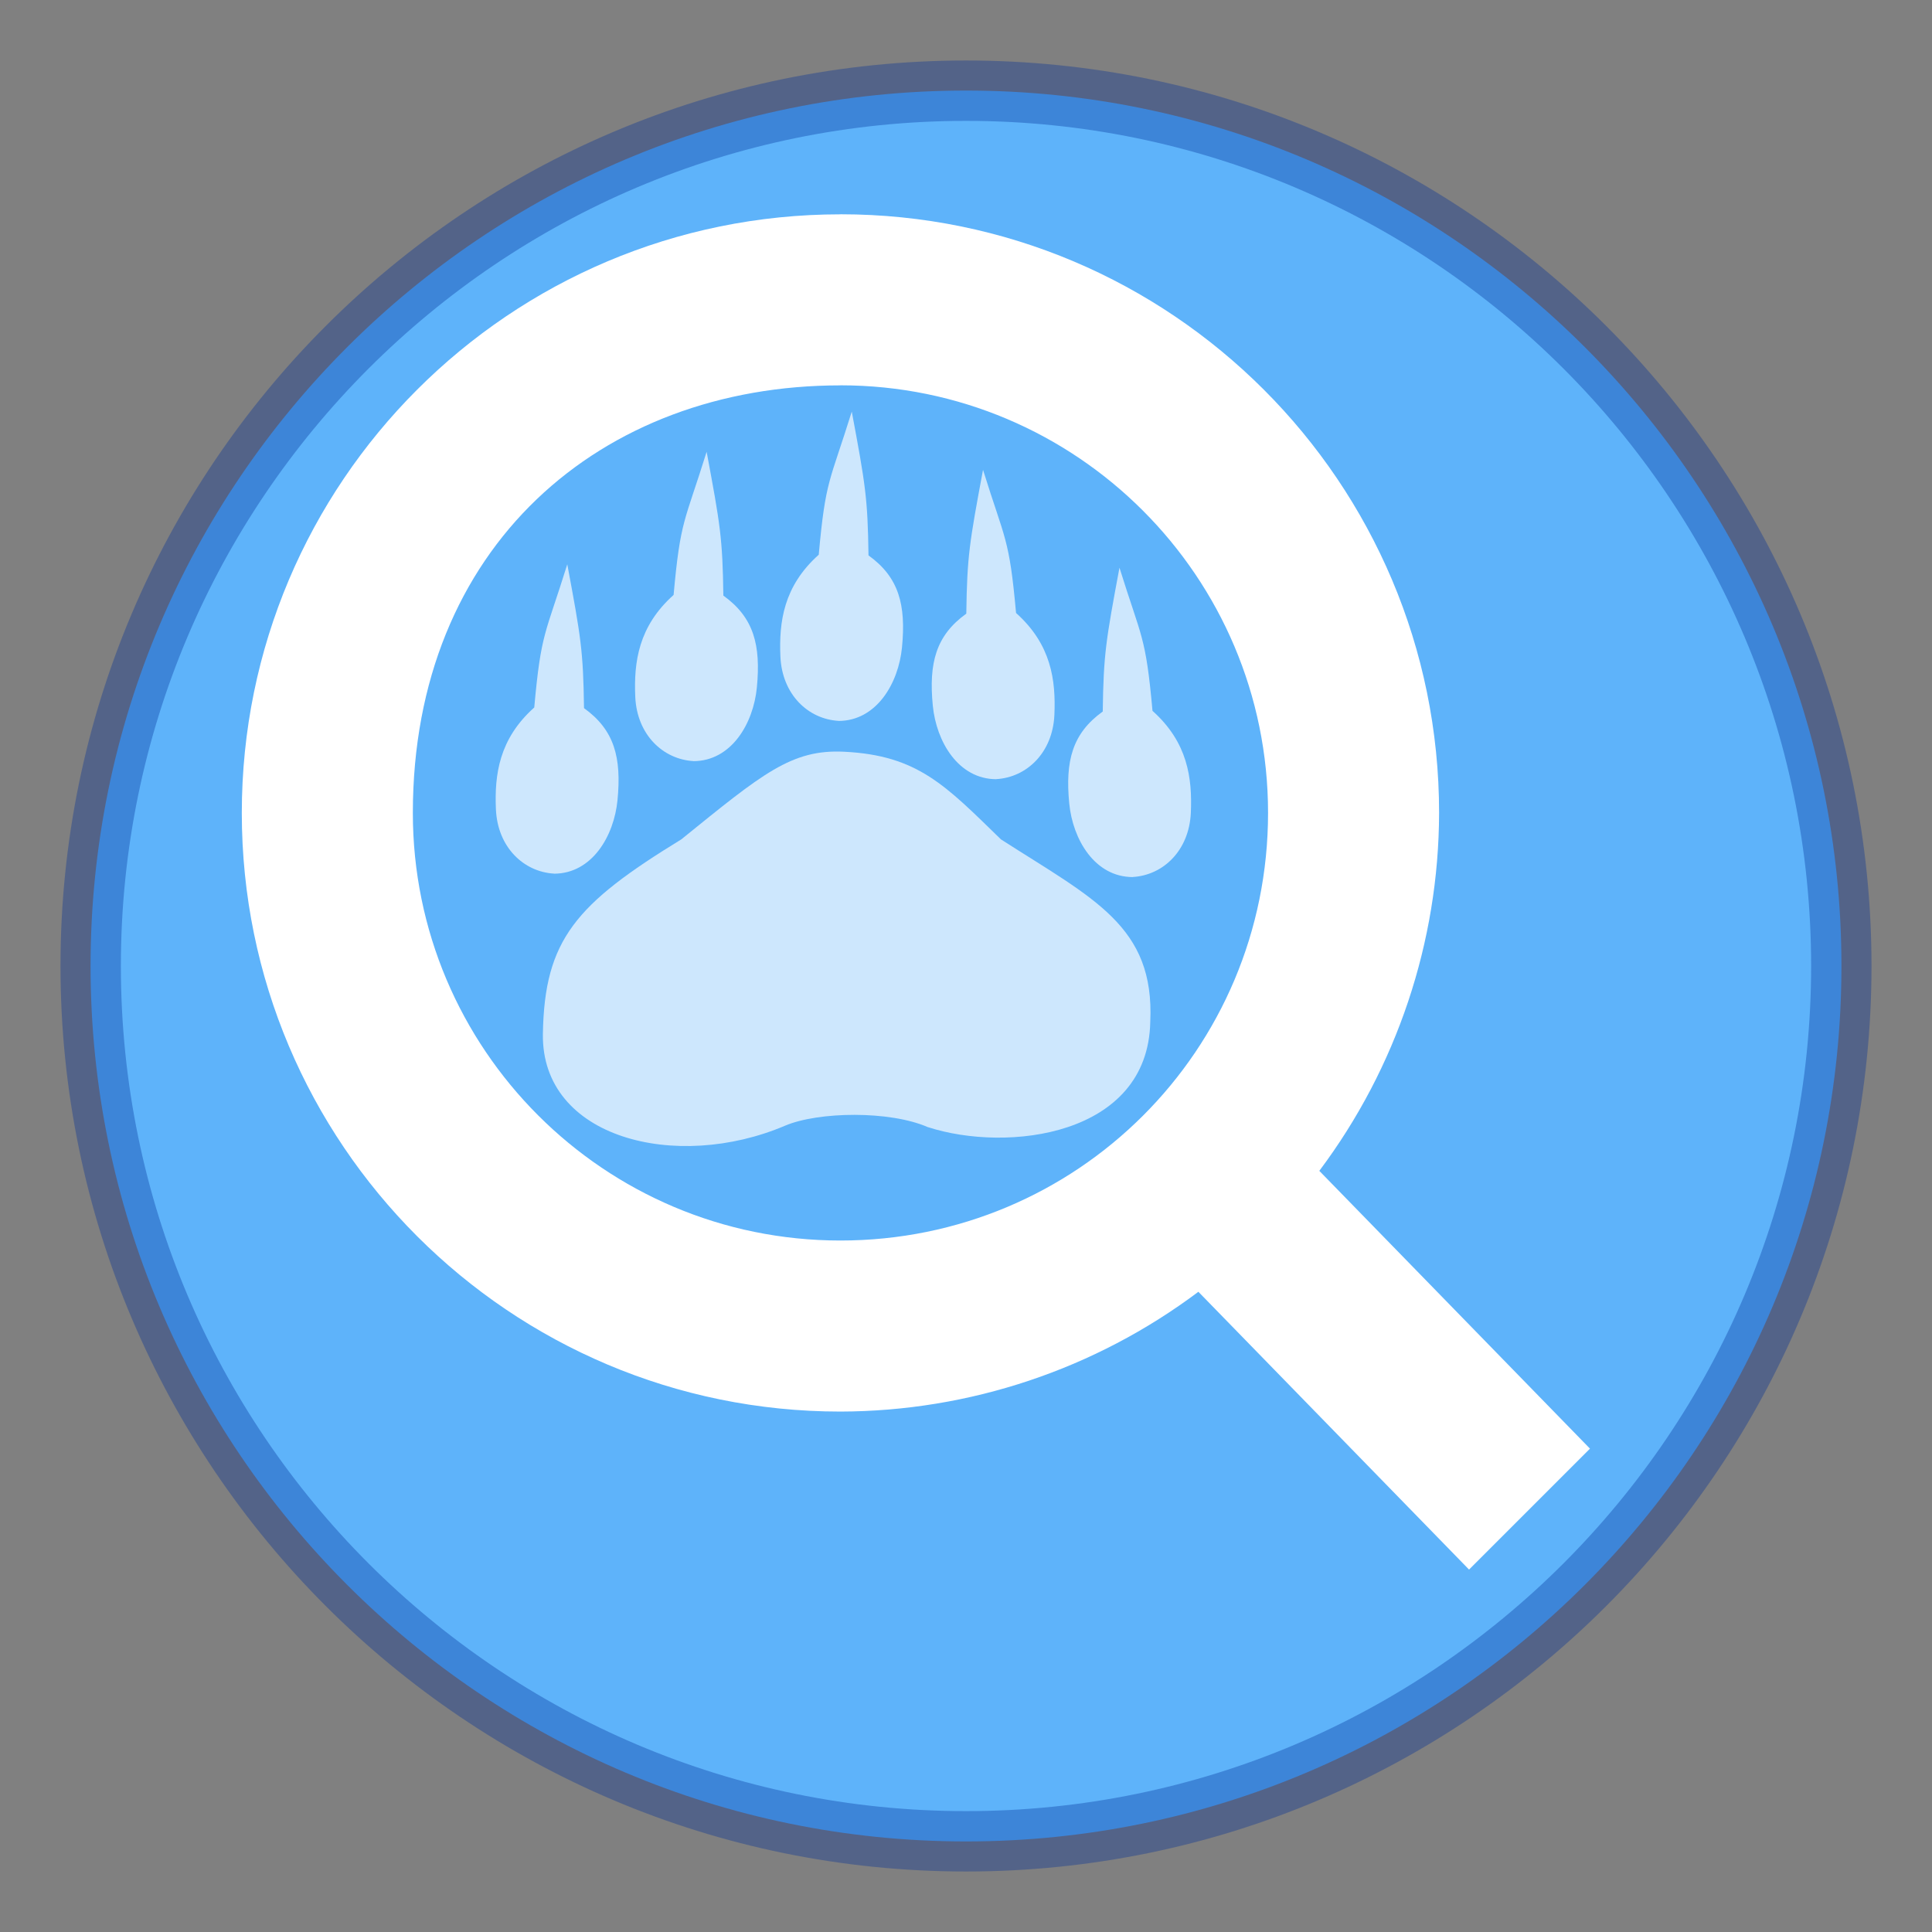 <svg version="1.1" viewBox="0 0 32 32" xmlns="http://www.w3.org/2000/svg" xmlns:xlink="http://www.w3.org/1999/xlink">
 <rect x="0" y="0" width="32" height="32" fill="#808080" stroke="none"/>
 <path d="m16 1.5c-8 0-14.5 6.5-14.5 14.5s6.5 14.5 14.5 14.5 14.5-6.5 14.5-14.5-6.5-14.5-14.5-14.5z" color="#000000" fill="#5eb4fc" fill-opacity=".992" opacity=".99" overflow="visible"/>
 <path d="m16 1.502c-8 0-14.498 6.498-14.498 14.498s6.498 14.498 14.498 14.498 14.498-6.498 14.498-14.498-6.498-14.498-14.498-14.498z" color="#000000" fill="none" opacity=".35" overflow="visible" solid-color="#000000" stroke="#002e99" stroke-linecap="round" stroke-linejoin="round" style="isolation:auto;mix-blend-mode:normal"/>
 <g transform="translate(-384.57 -515.8)">
  <path d="m399.94 534.47c-0.633-0.278-1.817-0.259-2.367-0.025-1.801 0.767-4.038 0.21-4.011-1.52 0.025-1.564 0.548-2.154 2.292-3.222 1.347-1.09 1.825-1.495 2.697-1.452 1.223 0.06 1.68 0.56 2.598 1.452 1.535 0.986 2.547 1.435 2.473 3.022-0.037 1.894-2.368 2.17-3.682 1.744z" fill="#fff" opacity=".69" stroke-width=".705"/>
  <path id="rect904" d="m398.46 527.74c-0.506-0.029-0.936-0.438-0.964-1.064-0.025-0.576 0.052-1.167 0.635-1.688 0.113-1.254 0.182-1.198 0.547-2.371 0.225 1.205 0.264 1.431 0.277 2.382 0.504 0.362 0.623 0.819 0.555 1.522-0.058 0.599-0.423 1.218-1.051 1.22z" fill="#fff" opacity=".69" stroke-width=".621"/>
  <g fill="#ffffff" stroke-width="1.033">
   <use transform="translate(-4.712 2.53)" width="100%" height="100%" xlink:href="#rect904"/>
   <use transform="translate(-2.404 .666)" width="100%" height="100%" xlink:href="#rect904"/>
   <use transform="matrix(-1 0 0 1 799.53 .965)" width="100%" height="100%" xlink:href="#rect904"/>
   <use transform="matrix(-1 0 0 1 801.79 2.586)" width="100%" height="100%" xlink:href="#rect904"/>
  </g>
  <path d="m398.49 519.35c-5.476 0-9.915 4.439-9.915 9.915-1e-5 5.476 4.439 9.915 9.915 9.915 2.139-5e-3 4.218-0.7 5.929-1.984l4.483 4.601 2.003-2.003-4.483-4.601c1.283-1.711 1.979-3.79 1.984-5.929 0-5.476-4.439-9.915-9.915-9.915m0 2.833c3.912-1e-5 7.082 3.171 7.082 7.082 0 3.934-3.168 7.083-7.083 7.083-3.912 0-7.082-3.171-7.082-7.082 0-4.409 3.107-7.082 7.082-7.082" fill="#fff" stroke-width="1.842"/>
 </g>
</svg>
